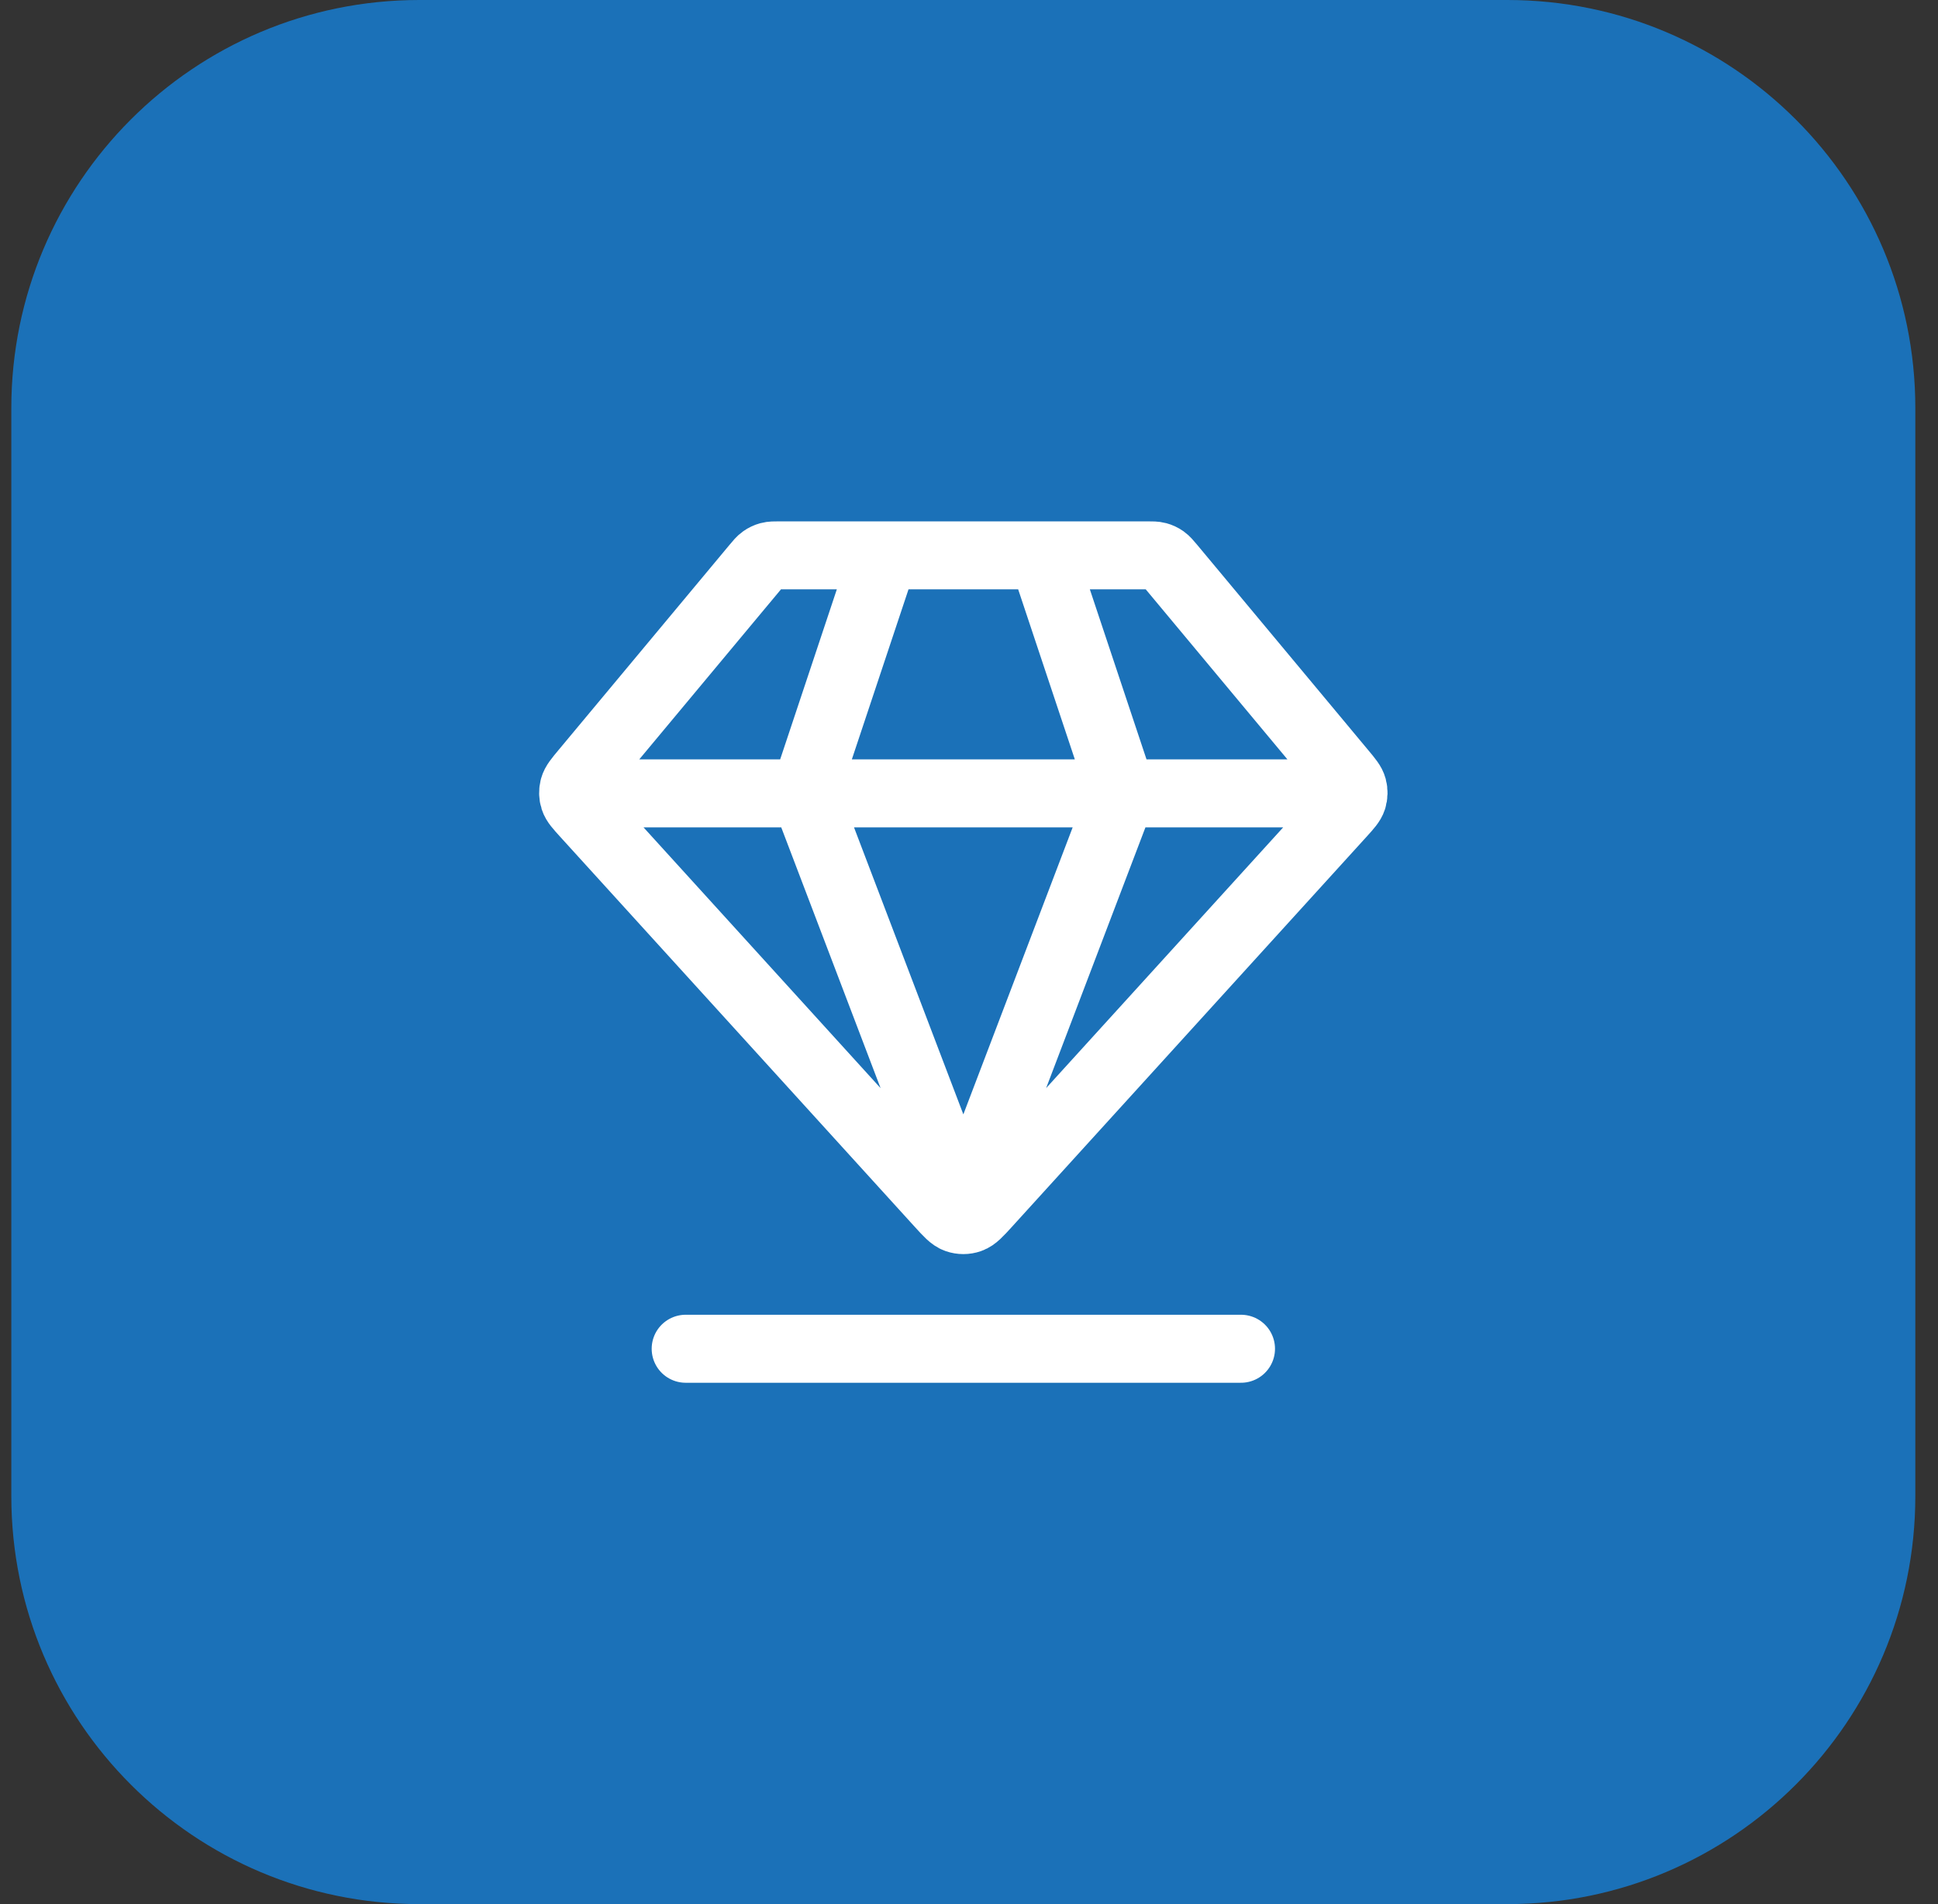 <svg xmlns="http://www.w3.org/2000/svg" width="57" height="56" viewBox="0 0 57 56" fill="none"><rect x="0" y="0" width="57" height="56" fill="#333333" stroke="none"/><path d="M0.333 12C0.333 5.373 5.706 0 12.333 0H44.333C50.961 0 56.333 5.373 56.333 12V44C56.333 50.627 50.961 56 44.333 56H12.333C5.706 56 0.333 50.627 0.333 44V12Z" fill="#1B71B8"></path><path d="M20.167 39.667H36.5M17.25 23.333H39.417M26 16.333L23.667 23.333L28.334 35.583L33 23.333L30.667 16.333M29.024 35.407L39.454 23.935C39.648 23.721 39.744 23.615 39.783 23.494C39.817 23.387 39.819 23.272 39.79 23.164C39.757 23.041 39.665 22.93 39.48 22.709L34.447 16.669C34.344 16.546 34.292 16.484 34.23 16.44C34.174 16.4 34.111 16.371 34.045 16.353C33.971 16.333 33.891 16.333 33.73 16.333H22.938C22.777 16.333 22.696 16.333 22.622 16.353C22.556 16.371 22.494 16.4 22.438 16.44C22.375 16.484 22.323 16.546 22.221 16.669L17.187 22.709C17.003 22.93 16.911 23.041 16.877 23.164C16.848 23.272 16.85 23.387 16.884 23.494C16.923 23.615 17.02 23.721 17.213 23.934L27.643 35.407C27.883 35.67 28.002 35.802 28.143 35.851C28.267 35.894 28.401 35.894 28.524 35.851C28.665 35.802 28.785 35.67 29.024 35.407Z" stroke="white" stroke-width="2" stroke-linecap="round" stroke-linejoin="round"></path></svg>